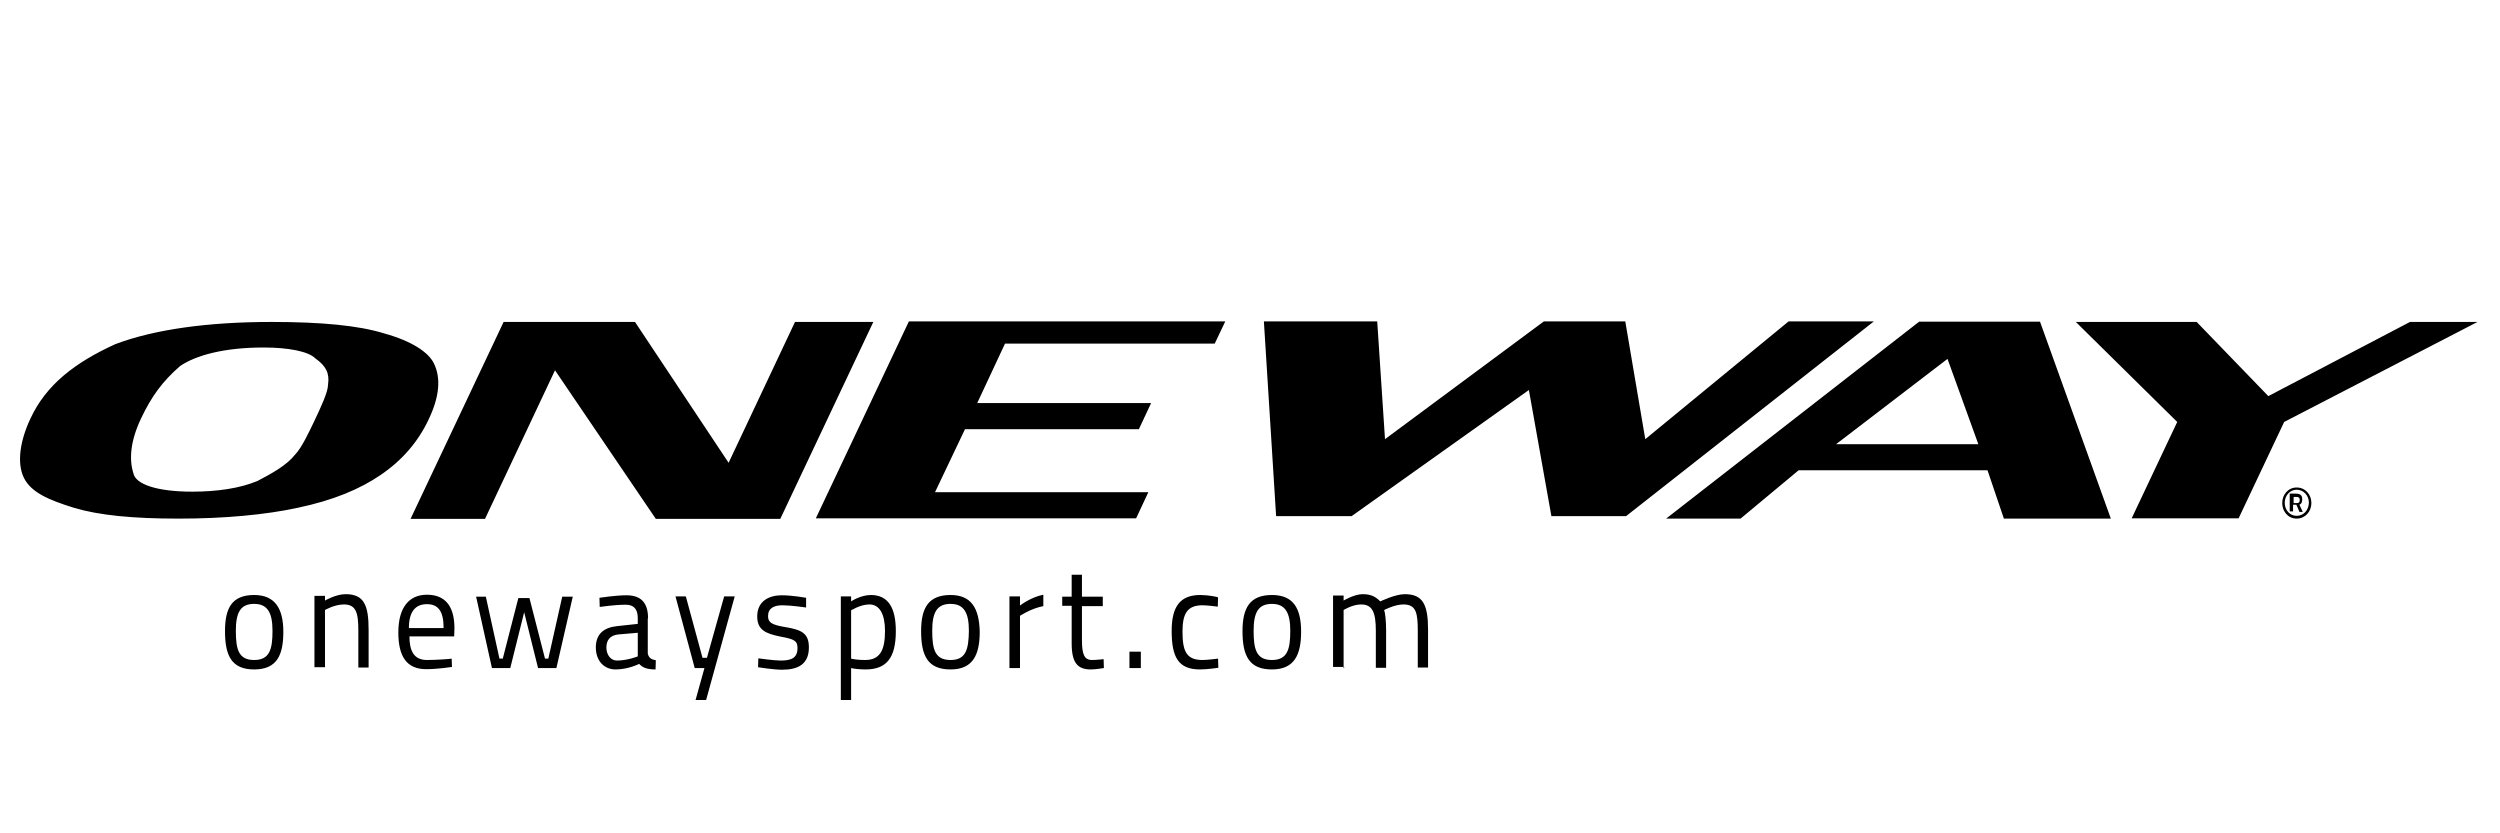 <?xml version="1.0" encoding="UTF-8"?>
<!-- Generator: Adobe Illustrator 24.0.1, SVG Export Plug-In . SVG Version: 6.00 Build 0)  -->
<svg xmlns:svg="http://www.w3.org/2000/svg" xmlns="http://www.w3.org/2000/svg" xmlns:xlink="http://www.w3.org/1999/xlink" version="1.0" id="svg2" x="0px" y="0px" viewBox="0 0 900 300" style="enable-background:new 0 0 900 300;" xml:space="preserve">
<path d="M459.4,185.8l-4.4-70.1h40.8l2.8,42.4l57.2-42.4h29.3l7.2,42.4l51.6-42.4h30.7l-89.2,70.1h-13.3h-13.6l-8.1-45.4l-63.8,45.4  H459.4z M50.8,150.6c3.8-8,7.7-13.3,14-18.8c5.7-3.9,15.9-6.7,30.1-6.7c9,0,16.1,1.4,18.6,3.9c3.8,2.7,5.2,5.3,4.6,9.4  c0,2.7-2.5,8-5,13.3c-1.9,3.9-4.4,9.4-6.9,12c-3.1,3.9-8.3,6.7-13.4,9.4c-6.3,2.7-14.7,3.9-23.6,3.9c-12.8,0-20.5-2.7-21.2-6.7  C46.4,165.2,47,158.6,50.8,150.6 M97.8,115.9c-23,0-42.3,2.7-56.3,8c-14.7,6.7-24.9,14.7-30.5,26.7c-3.8,8-5,16.1-2.4,21.4  s9,8,18,10.8c9,2.7,21.1,3.9,37.7,3.9s31.4-1.4,42.9-3.9c12.8-2.7,22.4-6.7,30.1-12c7.7-5.3,13.4-12,17.1-20c3.8-8,4.4-14.7,1.8-20  c-1.9-3.9-7.8-8-18-10.8C129.2,117.2,115.8,115.9,97.8,115.9 M228.6,115.9h-47.3l-33.5,70.9h26.8l25.2-53.5l36.3,53.5h44.8  l33.5-70.9h-28.2l-23.9,50.7L228.6,115.9z M293.7,186.6H409l4.4-9.4h-76.8l10.8-22.7H410l4.4-9.4h-62.6l10-21.4h75.5l3.8-8H327.2  L293.7,186.6z M661,159.9l40.1-30.7l11.1,30.7H661z M715.5,169.3l5.9,17.4h38.5l-25.5-70.9h-43.5l-91.1,70.9h26.8l20.9-17.4H715.5z   M783.8,151.9l-16.4,34.7h38.5l16.4-34.7l69.6-36h-24.3l-51,26.7l-25.8-26.7h-43.5L783.8,151.9z M825.8,178.9h0.9  c0.9,0,1.2,0.3,1.2,1.1s-0.3,1.1-1,1.1h-1.2v-2.1H825.8z M827.8,184.3h1.2l-1.2-2.6c0.7-0.3,1-0.9,1-2c0-1.4-0.7-2-2.4-2h-2.1v6.4  h1.2v-2.4h1.2L827.8,184.3z M826.8,185.7c-2.5,0-4.3-2.1-4.3-4.7s1.9-4.7,4.3-4.7c2.5,0,4.4,2.1,4.4,4.7  C831.1,183.7,829.3,185.7,826.8,185.7 M826.8,175.5c-3.1,0-5.2,2.6-5.2,5.6s2.1,5.6,5.2,5.6s5.3-2.6,5.3-5.6  C832.1,178,829.9,175.5,826.8,175.5"></path>
<path d="M483.7,240.5v-20.9c0,0,3.2-2,6.3-2c4.1,0,5.3,2.9,5.3,9.5v13.3h3.7V227c0-3.3-0.3-6.2-0.7-7.4c0,0,3.8-2,6.9-2  c4.6,0,5.2,3,5.2,9.5v13.2h3.7v-13.5c0-9.1-1.8-12.9-8.4-12.9c-3.4,0-8.8,2.6-8.8,2.6c-1.5-1.5-3.1-2.6-6.3-2.6  c-3.1,0-6.9,2.3-6.9,2.3v-1.8h-3.8v25.7h4V240.5z M457.9,237.6c-5.6,0-6.6-3.8-6.6-10.5c0-6.5,1.6-9.7,6.6-9.7  c4.9,0,6.6,3.3,6.6,9.7C464.5,233.7,463.5,237.6,457.9,237.6 M457.9,214.2c-8,0-10.6,4.7-10.6,13c0,8.9,2.4,13.8,10.6,13.8  c8.1,0,10.5-5.3,10.5-13.6C468.4,219,465.6,214.2,457.9,214.2 M432.1,214.2c-7.2,0-10.3,4.1-10.3,12.9c0,9.5,2.4,13.9,10.2,13.9  c2.7,0,6.6-0.6,6.6-0.6l-0.1-3.3c0,0-3.7,0.5-5.6,0.5c-5.9,0-7.2-3.3-7.2-10.3c0-6.5,1.8-9.4,7.2-9.4c1.9,0,5.5,0.5,5.5,0.5l0.1-3.3  C438.6,214.9,434.9,214.2,432.1,214.2 M406.6,240.5h4.1v-5.9h-4.1V240.5z M397,218.1v-3.3h-7.5v-7.9h-3.7v7.9h-3.4v3.3h3.4v13.5  c0,7,2.1,9.4,6.9,9.4c1.8,0,4.7-0.5,4.7-0.5l-0.1-3.2c0,0-2.7,0.3-4.1,0.3c-2.9,0-3.7-2-3.7-7.3v-12.1h7.5V218.1z M363.4,240.5h3.8  v-18.8c0,0,3.8-2.6,8.4-3.5v-4.1c-4.6,0.9-8.4,3.9-8.4,3.9v-3.3h-3.8V240.5z M342.2,237.6c-5.6,0-6.6-3.8-6.6-10.5  c0-6.5,1.6-9.7,6.6-9.7c4.9,0,6.6,3.3,6.6,9.7C348.7,233.7,347.8,237.6,342.2,237.6 M342.2,214.2c-8,0-10.6,4.7-10.6,13  c0,8.9,2.4,13.8,10.6,13.8c8.1,0,10.5-5.3,10.5-13.6C352.5,219,349.7,214.2,342.2,214.2 M313,217.6c3.7,0,5.6,3.6,5.6,9.5  c0,7-1.8,10.5-7.2,10.5c-2.4,0-4.4-0.3-5-0.5v-17.4C306.4,219.8,309.6,217.6,313,217.6 M302.7,252h3.7v-11.5  c0.7,0.2,2.8,0.5,5.2,0.5c7.5,0,10.9-4.1,10.9-13.8c0-8.5-2.8-13-9-13c-3.7,0-7.1,2.3-7.1,2.3v-1.8h-3.7L302.7,252L302.7,252z   M290.2,215.2c0,0-5-0.9-8.8-0.9c-4.4,0-8.8,2-8.8,7.6c0,4.8,2.9,6.2,8.5,7.3c4.9,0.9,6,1.5,6,4.1c0,3.5-2.1,4.5-6,4.5  c-2.5,0-8.1-0.8-8.1-0.8l-0.1,3.2c0,0,5.5,0.9,8.7,0.9c5.7,0,9.6-2,9.6-8c0-5-2.4-6.4-8.8-7.4c-4.7-0.8-5.9-1.7-5.9-3.9  c0-2.9,2.2-3.9,5.2-3.9s8.5,0.8,8.5,0.8L290.2,215.2z M243.2,214.8l6.9,25.7h3.5l-3.2,11.5h3.8l10.3-37.3h-3.8l-6.2,22.1h-1.6  l-6-22.1H243.2z M229.6,227.8v8.5c0,0-3.7,1.5-7.5,1.5c-2.2,0-3.8-2-3.8-4.7c0-2.6,1.3-4.4,4.3-4.7L229.6,227.8z M233.3,222.6  c0-5.8-2.7-8.3-7.8-8.3c-3.8,0-9.7,0.9-9.7,0.9l0.1,3.3c0,0,5.3-0.8,9.4-0.8c2.8,0,4.3,1.5,4.3,4.8v2.1l-7.4,0.8  c-4.9,0.5-7.7,2.9-7.7,7.7c0,4.7,2.9,7.9,7.1,7.9c4.6,0,8.5-2,8.5-2c1.3,1.4,2.9,2,5.9,2l0.1-3.3c-1.6-0.3-2.5-0.8-2.9-2.4V222.6z   M171.4,214.8l5.7,25.7h6.6l5-20.1l5,20.1h6.6l5.9-25.7h-3.8l-5,22.3h-1.2l-5.6-21.8h-4l-5.6,21.8h-1.2l-4.9-22.3H171.4z   M147.2,226.1c0-6.1,2.5-8.6,6.5-8.6c4.1,0,6,2.6,6,8.6H147.2z M153.7,237.6c-4.9,0-6.3-3.6-6.3-8.5h16.1l0.1-2.9  c0-8.2-3.5-12.1-9.9-12.1c-6.3,0-10.3,4.4-10.3,13.6c0,8.2,2.7,13.2,10,13.2c4.3,0,9.3-0.8,9.3-0.8l-0.1-3  C162.5,237.2,157.2,237.6,153.7,237.6 M117,240.5v-20.9c0,0,3.4-2,6.8-2c4.4,0,5.2,3,5.2,9.4v13.3h3.7v-13.5  c0-8.9-1.6-12.9-8.3-12.9c-3.5,0-7.4,2.3-7.4,2.3v-1.7h-3.8v25.7h3.8V240.5z M91.5,237.6c-5.6,0-6.6-3.8-6.6-10.5  c0-6.5,1.6-9.7,6.6-9.7c4.9,0,6.6,3.3,6.6,9.7C98.1,233.7,97.1,237.6,91.5,237.6 M91.5,214.2c-8,0-10.5,4.7-10.5,13  c0,8.9,2.4,13.8,10.5,13.8c8.3,0,10.5-5.3,10.5-13.6S99,214.2,91.5,214.2"></path>
</svg>
